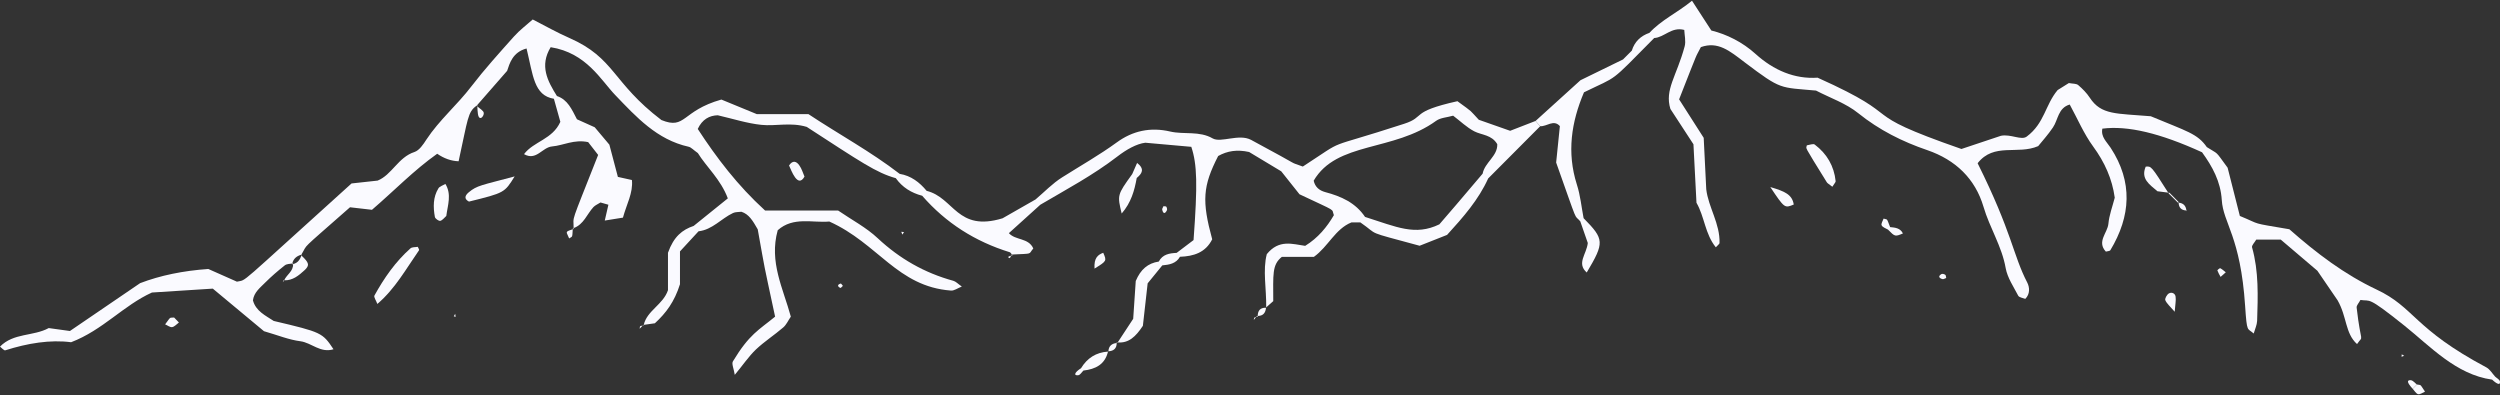 <?xml version="1.0" encoding="UTF-8" standalone="no"?><svg xmlns="http://www.w3.org/2000/svg" xmlns:xlink="http://www.w3.org/1999/xlink" fill="#000000" height="15.8" preserveAspectRatio="xMidYMid meet" version="1" viewBox="0.0 42.1 100.0 15.8" width="100" zoomAndPan="magnify"><rect x="0.0" y="42.1" width="100.0" height="15.8" fill="#333333" stroke="none"/><g fill="#fafaff" id="change1_1"><path d="M 57.449 46.93 C 57.625 46.805 57.887 46.797 58.125 46.727 C 58.414 46.945 58.668 47.195 58.969 47.352 C 59.27 47.508 59.664 47.484 59.891 47.867 C 59.91 48.344 59.391 48.594 59.305 49.047 C 57.941 50.652 58.383 50.137 57.574 51.074 C 56.605 51.543 55.871 51.18 54.602 50.777 C 54.219 50.207 53.645 49.953 53.012 49.785 C 52.77 49.719 52.605 49.582 52.547 49.328 C 53.469 47.75 55.734 48.176 57.449 46.93 Z M 0.211 56.113 C 1.105 55.828 2.012 55.68 2.844 55.789 C 4.113 55.305 4.938 54.316 6.078 53.801 C 6.871 53.75 7.68 53.699 8.512 53.645 C 9.203 54.223 9.918 54.816 10.559 55.348 C 11.113 55.508 11.555 55.691 12.016 55.75 C 12.461 55.809 12.82 56.234 13.34 56.07 C 12.898 55.406 12.867 55.391 10.949 54.938 C 10.617 54.719 10.234 54.547 10.117 54.113 C 10.16 53.789 10.406 53.609 10.605 53.406 C 10.852 53.16 11.117 52.93 11.391 52.715 C 11.465 52.656 11.586 52.656 11.691 52.641 C 11.734 52.449 11.867 52.34 12.051 52.289 C 12.352 51.801 11.902 52.238 14 50.391 C 14.316 50.426 14.594 50.457 14.879 50.492 C 15.758 49.738 16.559 48.906 17.488 48.25 C 17.762 48.438 18.039 48.539 18.344 48.551 C 18.719 46.855 18.703 46.574 19.07 46.324 C 19.445 45.898 19.82 45.469 20.285 44.934 C 20.383 44.645 20.5 44.188 21.062 44.039 C 21.324 45.109 21.352 45.918 22.156 46.051 C 22.25 46.383 22.34 46.715 22.414 46.973 C 22.098 47.68 21.344 47.754 20.961 48.266 C 21.457 48.547 21.684 47.992 22.086 47.957 C 22.535 47.918 22.965 47.664 23.527 47.785 C 23.625 47.91 23.762 48.086 23.926 48.297 C 22.77 51.23 22.949 50.68 22.945 51.223 C 23.352 51.078 23.477 50.664 23.738 50.383 C 23.812 50.305 23.926 50.262 24.02 50.199 C 24.125 50.23 24.23 50.262 24.336 50.289 C 24.293 50.477 24.254 50.656 24.191 50.922 C 24.496 50.871 24.711 50.836 24.918 50.805 C 25.062 50.27 25.328 49.82 25.277 49.301 C 25.086 49.258 24.926 49.223 24.715 49.176 C 24.605 48.758 24.492 48.32 24.375 47.887 C 24.148 47.613 23.926 47.352 23.789 47.191 C 23.457 47.043 23.25 46.949 23.078 46.871 C 22.867 46.465 22.707 46.086 22.277 45.941 C 21.902 45.34 21.574 44.734 22.027 43.988 C 23.461 44.215 24.039 45.312 24.609 45.902 C 25.453 46.781 26.277 47.688 27.543 47.969 C 27.648 47.992 27.734 48.098 27.914 48.223 C 28.25 48.77 28.828 49.273 29.113 50.035 C 28.637 50.418 28.191 50.777 27.746 51.137 C 27.293 51.289 26.949 51.562 26.719 52.211 C 26.719 52.586 26.719 53.148 26.719 53.707 C 26.527 54.285 25.879 54.523 25.75 55.094 C 25.906 55.074 26.062 55.051 26.195 55.031 C 26.645 54.617 26.977 54.172 27.199 53.469 C 27.199 53.109 27.199 52.605 27.199 52.156 C 27.484 51.848 27.711 51.602 27.941 51.352 C 28.496 51.289 28.848 50.844 29.32 50.621 C 29.418 50.574 29.543 50.586 29.656 50.57 C 29.957 50.668 30.105 50.918 30.309 51.273 C 30.652 53.172 30.477 52.301 31.004 54.766 C 30.348 55.305 29.977 55.461 29.316 56.555 C 29.258 56.652 29.352 56.844 29.391 57.094 C 29.719 56.699 29.949 56.355 30.238 56.078 C 30.578 55.758 30.973 55.504 31.328 55.199 C 31.453 55.094 31.523 54.926 31.633 54.766 C 31.332 53.652 30.754 52.578 31.109 51.309 C 31.73 50.754 32.508 51.023 33.172 50.961 C 35.129 51.84 35.891 53.562 38.039 53.723 C 38.164 53.734 38.301 53.629 38.473 53.562 C 38.316 53.453 38.234 53.359 38.133 53.332 C 36.98 53.016 35.988 52.449 35.113 51.633 C 34.652 51.199 34.07 50.895 33.523 50.52 C 32.523 50.52 31.539 50.52 30.602 50.52 C 29.504 49.52 28.664 48.414 27.91 47.258 C 28.09 46.871 28.379 46.719 28.711 46.711 C 29.32 46.852 29.883 47.035 30.453 47.094 C 31.027 47.156 31.617 46.98 32.27 47.176 C 34.426 48.574 35.047 49.008 35.832 49.227 C 36.094 49.594 36.453 49.816 36.887 49.93 C 37.836 51.02 39.008 51.762 40.387 52.188 C 40.422 52.199 40.449 52.242 40.477 52.281 C 41.359 52.238 41.117 52.285 41.332 52.039 C 41.141 51.605 40.621 51.723 40.355 51.426 C 40.777 51.047 41.195 50.668 41.613 50.289 C 42.656 49.676 43.727 49.105 44.691 48.363 C 45.059 48.078 45.465 47.852 45.812 47.809 C 46.508 47.871 47.074 47.922 47.652 47.973 C 47.887 48.68 47.906 49.477 47.742 51.703 C 47.516 51.871 47.289 52.043 47.066 52.215 C 46.777 52.23 46.504 52.27 46.352 52.562 C 45.914 52.629 45.625 52.875 45.43 53.34 C 45.398 53.844 45.355 54.414 45.328 54.852 C 45.074 55.238 44.887 55.52 44.707 55.797 C 45.148 55.832 45.426 55.57 45.715 55.133 C 45.773 54.617 45.844 53.996 45.906 53.434 C 46.133 53.16 46.312 52.938 46.492 52.715 C 46.77 52.688 47.039 52.648 47.199 52.371 C 47.746 52.352 48.223 52.203 48.488 51.672 C 48.07 50.137 48.109 49.543 48.727 48.34 C 49.098 48.133 49.488 48.074 49.965 48.18 C 50.359 48.418 50.809 48.688 51.25 48.953 C 51.508 49.273 51.758 49.59 51.98 49.871 C 53.531 50.605 53.246 50.422 53.355 50.707 C 53.082 51.176 52.727 51.613 52.207 51.934 C 51.699 51.863 51.16 51.664 50.672 52.266 C 50.504 52.902 50.66 53.652 50.648 54.395 C 50.727 54.324 50.809 54.254 50.93 54.145 C 50.93 53.078 50.875 52.695 51.273 52.375 C 51.68 52.375 52.125 52.375 52.555 52.375 C 53.133 51.961 53.406 51.258 54.059 50.996 C 54.188 50.996 54.301 50.996 54.414 50.996 C 55.207 51.543 54.527 51.316 56.785 51.93 C 57.168 51.777 57.539 51.633 57.883 51.496 C 58.535 50.781 59.141 50.09 59.527 49.238 C 60.219 48.539 60.914 47.844 61.609 47.148 C 61.547 47.078 61.484 47.008 61.422 46.938 C 61.102 47.062 60.781 47.188 60.406 47.332 C 60.016 47.195 59.582 47.043 59.152 46.891 C 58.75 46.465 58.973 46.641 58.297 46.148 C 56.375 46.578 57.043 46.766 56.168 47.051 C 52.797 48.148 53.965 47.559 52.113 48.762 C 51.441 48.512 52.273 48.891 50.043 47.695 C 49.559 47.438 48.84 47.824 48.508 47.637 C 47.977 47.328 47.363 47.488 46.816 47.363 C 46.008 47.172 45.297 47.34 44.676 47.793 C 43.973 48.305 43.219 48.73 42.484 49.195 C 42.098 49.438 41.773 49.781 41.422 50.078 C 40.98 50.332 40.539 50.586 40.102 50.832 C 38.277 51.387 38.168 50.008 37.066 49.734 C 36.781 49.391 36.441 49.129 35.988 49.055 C 34.832 48.164 33.555 47.473 32.336 46.664 C 31.621 46.664 30.922 46.664 30.27 46.664 C 29.734 46.445 29.258 46.246 28.855 46.082 C 27.254 46.535 27.438 47.301 26.457 46.902 C 24.477 45.395 24.605 44.422 22.77 43.617 C 22.289 43.406 21.832 43.148 21.309 42.879 C 21.07 43.094 20.789 43.301 20.559 43.559 C 19.977 44.211 19.387 44.863 18.855 45.555 C 18.289 46.297 17.57 46.902 17.055 47.684 C 16.93 47.879 16.77 48.117 16.578 48.18 C 15.926 48.391 15.676 49.094 15.105 49.324 C 14.723 49.367 14.379 49.406 14.062 49.438 C 9.34 53.695 9.914 53.262 9.477 53.367 C 9.109 53.207 8.691 53.02 8.332 52.859 C 7.324 52.93 6.414 53.117 5.605 53.426 C 4.633 54.09 3.719 54.711 2.797 55.34 C 2.512 55.297 2.227 55.262 1.949 55.223 C 1.332 55.559 0.539 55.41 0 55.965 C 0.07 56.02 0.164 56.129 0.211 56.113" fill="inherit"/><path d="M 11.691 52.641 C 11.691 52.648 11.684 52.66 11.684 52.672 L 11.691 52.66 C 11.688 52.668 11.684 52.672 11.684 52.672 C 11.699 52.668 11.711 52.664 11.723 52.664 C 11.723 52.652 11.723 52.645 11.723 52.633 C 11.711 52.637 11.703 52.637 11.691 52.641" fill="inherit"/><path d="M 50.648 54.41 C 50.648 54.406 50.648 54.398 50.648 54.395 C 50.645 54.398 50.645 54.398 50.641 54.402 L 50.648 54.41" fill="inherit"/><path d="M 62.395 47.145 C 62.34 47.684 62.289 48.199 62.246 48.602 C 63.172 51.207 62.938 50.633 63.211 50.953 C 63.32 51.27 63.43 51.586 63.512 51.82 C 63.461 52.277 63.055 52.629 63.469 53 C 64.184 51.797 64.176 51.672 63.344 50.828 C 63.258 50.379 63.215 49.914 63.074 49.48 C 62.668 48.199 62.852 46.988 63.359 45.793 C 64.766 45.102 64.324 45.484 66.168 43.621 C 66.574 43.598 66.859 43.16 67.371 43.297 C 67.379 43.504 67.441 43.746 67.387 43.953 C 67.066 45.148 66.578 45.684 66.816 46.457 C 67.137 46.949 67.453 47.43 67.738 47.871 C 67.781 48.707 67.82 49.461 67.859 50.211 C 68.184 50.773 68.199 51.457 68.633 51.992 C 68.711 51.902 68.777 51.863 68.781 51.824 C 68.805 51.047 68.336 50.395 68.25 49.672 C 68.215 48.949 68.18 48.25 68.148 47.613 C 67.793 47.059 67.48 46.574 67.164 46.074 C 68.012 43.918 67.773 44.504 68.035 43.984 C 68.719 43.742 69.184 44.133 69.789 44.594 C 71.262 45.707 71.176 45.59 72.641 45.723 C 73.211 46.02 73.844 46.234 74.332 46.629 C 75.168 47.301 76.094 47.766 77.09 48.105 C 78.227 48.496 79.008 49.25 79.34 50.371 C 79.586 51.211 80.074 51.949 80.227 52.824 C 80.297 53.211 80.543 53.57 80.73 53.93 C 80.77 54 80.914 54.016 81.012 54.055 C 81.207 53.859 81.188 53.594 81.09 53.402 C 80.516 52.297 80.492 51.414 79.105 48.629 C 79.758 47.793 80.707 48.301 81.527 47.945 C 81.691 47.742 81.926 47.484 82.117 47.199 C 82.328 46.891 82.32 46.418 82.789 46.281 C 83.102 46.852 83.352 47.449 83.727 47.961 C 84.188 48.59 84.488 49.258 84.59 50.008 C 84.496 50.371 84.367 50.707 84.336 51.051 C 84.301 51.418 83.863 51.762 84.234 52.164 C 84.305 52.145 84.391 52.145 84.414 52.109 C 85.234 50.746 85.32 49.379 84.426 48.012 C 84.27 47.773 84.027 47.578 84.094 47.246 C 85.109 47.117 86.398 47.422 88.082 48.191 C 88.496 48.762 88.824 49.359 88.871 50.098 C 88.926 51.031 89.621 51.547 89.805 54.34 C 89.879 55.438 89.891 55.207 90.148 55.441 C 90.199 55.262 90.277 55.102 90.285 54.938 C 90.316 53.949 90.355 52.961 90.082 51.992 C 90.062 51.918 90.18 51.805 90.25 51.684 C 90.578 51.684 90.918 51.684 91.23 51.684 C 91.758 52.133 92.242 52.547 92.695 52.93 C 93.02 53.402 93.316 53.836 93.504 54.113 C 93.883 54.773 93.801 55.43 94.281 55.863 C 94.559 55.453 94.445 55.969 94.266 54.406 C 94.254 54.316 94.359 54.215 94.418 54.098 C 94.84 54.168 94.656 53.91 96.176 55.125 C 97.207 55.949 98.242 57.086 99.684 57.285 C 99.906 57.492 100.023 57.508 99.996 57.352 C 99.98 57.281 99.871 57.227 99.805 57.164 C 99.691 57.039 99.598 56.875 99.457 56.797 C 96.527 55.238 96.594 54.398 95.051 53.676 C 93.77 53.07 92.66 52.227 91.574 51.27 C 89.961 50.996 90.496 51.109 89.594 50.738 C 89.426 50.078 89.27 49.461 89.105 48.809 C 88.57 48.078 88.77 48.305 88.273 47.984 C 87.895 47.441 87.477 47.355 86.031 46.75 C 84.652 46.633 84.051 46.707 83.594 46.012 C 83.469 45.82 83.301 45.652 83.129 45.504 C 83.051 45.438 82.91 45.453 82.754 45.422 C 82.586 45.527 82.391 45.648 82.305 45.703 C 81.805 46.297 81.785 47.027 81.07 47.562 C 80.855 47.727 80.434 47.453 80.039 47.531 C 79.492 47.715 78.945 47.898 78.457 48.059 C 74.027 46.516 76.488 46.906 72.703 45.207 C 71.789 45.27 70.949 44.914 70.223 44.258 C 69.695 43.781 69.07 43.473 68.453 43.32 C 68.188 42.906 67.969 42.57 67.68 42.129 C 67.094 42.609 66.457 42.895 65.977 43.414 C 65.629 43.535 65.383 43.766 65.273 44.125 C 65.156 44.242 65.039 44.359 64.922 44.477 C 64.297 44.781 63.676 45.086 63.219 45.309 C 62.531 45.934 61.977 46.434 61.422 46.938 C 61.484 47.008 61.547 47.078 61.609 47.148 C 61.871 47.168 62.145 46.863 62.395 47.145" fill="inherit"/><path d="M 14.977 53.922 C 14.945 53.984 15.043 54.117 15.094 54.258 C 15.809 53.648 16.246 52.848 16.762 52.109 C 16.777 52.086 16.73 52.02 16.711 51.973 C 16.613 51.992 16.484 51.977 16.418 52.035 C 15.816 52.57 15.363 53.223 14.977 53.922" fill="inherit"/><path d="M 17.535 49.637 C 17.32 49.988 17.324 50.383 17.395 50.777 C 17.406 50.844 17.547 50.945 17.609 50.934 C 17.699 50.914 17.77 50.809 17.852 50.738 C 17.906 50.312 18.074 49.879 17.816 49.457 C 17.711 49.52 17.582 49.555 17.535 49.637" fill="inherit"/><path d="M 18.754 49.789 C 18.625 49.895 18.527 50.043 18.758 50.164 C 20.18 49.812 20.18 49.812 20.586 49.156 C 19.246 49.516 19.082 49.516 18.754 49.789" fill="inherit"/><path d="M 72.273 47.914 C 72.25 48.078 72.109 47.832 73.07 49.387 C 73.098 49.434 73.156 49.461 73.293 49.57 C 73.371 49.441 73.43 49.391 73.426 49.348 C 73.363 48.738 73.074 48.25 72.59 47.883 C 72.531 47.836 72.383 47.898 72.273 47.914" fill="inherit"/><path d="M 71.75 50.281 C 71.688 49.879 71.383 49.75 70.812 49.582 C 71.383 50.434 71.383 50.434 71.75 50.281" fill="inherit"/><path d="M 85.828 48.766 C 85.621 49.258 85.984 49.48 86.297 49.75 C 86.43 49.766 86.578 49.785 86.727 49.805 C 86.051 48.742 86.051 48.742 85.828 48.766" fill="inherit"/><path d="M 31.562 48.719 C 31.648 48.898 31.906 49.652 32.18 49.164 C 32.117 49.02 32.07 48.848 31.973 48.715 C 31.863 48.555 31.711 48.492 31.562 48.719" fill="inherit"/><path d="M 86.75 53.84 C 86.672 53.891 86.586 54.047 86.613 54.109 C 86.672 54.246 86.801 54.352 86.988 54.57 C 87.008 54.277 87.047 54.113 87.023 53.961 C 87.004 53.832 86.863 53.77 86.75 53.84" fill="inherit"/><path d="M 11.723 52.664 C 11.738 52.949 11.465 53.086 11.367 53.312 C 11.707 53.324 11.945 53.125 12.18 52.91 C 12.391 52.715 12.371 52.613 12.059 52.324 C 11.996 52.488 11.906 52.621 11.723 52.664" fill="inherit"/><path d="M 12.059 52.324 C 12.066 52.309 12.07 52.297 12.074 52.281 C 12.066 52.281 12.059 52.285 12.051 52.289 C 12.047 52.293 12.043 52.301 12.039 52.305 C 12.047 52.312 12.051 52.316 12.059 52.324" fill="inherit"/><path d="M 44.32 56.164 C 44.324 56.164 44.328 56.164 44.332 56.164 L 44.324 56.156 C 44.324 56.156 44.32 56.16 44.32 56.164" fill="inherit"/><path d="M 43.242 56.828 C 42.977 56.996 42.934 57.133 43.133 57.109 C 43.207 57.098 43.27 56.988 43.336 56.922 C 43.82 56.867 44.199 56.68 44.32 56.164 C 43.844 56.195 43.488 56.422 43.242 56.828" fill="inherit"/><path d="M 44.129 52.211 C 43.914 52.293 43.754 52.414 43.781 52.844 C 44.273 52.539 44.273 52.539 44.129 52.211" fill="inherit"/><path d="M 6.605 55.074 C 6.699 55.113 6.801 55.199 6.887 55.184 C 6.984 55.168 7.066 55.066 7.156 55 C 7.094 54.934 7.027 54.867 6.965 54.801 C 6.766 54.824 6.855 54.738 6.605 55.074" fill="inherit"/><path d="M 88.695 52.918 C 88.727 53.008 88.777 53.09 88.824 53.176 C 88.891 53.113 88.961 53.055 89.031 52.992 C 88.957 52.934 88.891 52.871 88.809 52.828 C 88.789 52.82 88.691 52.902 88.695 52.918" fill="inherit"/><path d="M 96.723 57.867 C 96.801 57.887 96.906 57.805 97 57.766 C 96.777 57.43 96.859 57.52 96.676 57.48 C 96.621 57.535 96.562 57.594 96.508 57.652 C 96.578 57.727 96.641 57.844 96.723 57.867" fill="inherit"/><path d="M 19.324 46.555 C 19.258 46.48 19.172 46.422 19.094 46.359 C 19.098 46.461 19.102 46.562 19.117 46.66 C 19.172 47.02 19.434 46.68 19.324 46.555" fill="inherit"/><path d="M 19.094 46.359 C 19.09 46.344 19.09 46.328 19.09 46.312 C 19.074 46.324 19.07 46.328 19.062 46.336 C 19.07 46.344 19.082 46.352 19.094 46.359" fill="inherit"/><path d="M 45.484 48.617 C 45.414 48.781 45.352 48.922 45.289 49.062 C 44.688 49.898 44.688 49.898 44.867 50.641 C 45.246 50.203 45.379 49.723 45.469 49.219 C 45.68 49.043 45.801 48.863 45.484 48.617" fill="inherit"/><path d="M 46.676 50.512 C 46.695 50.477 46.676 50.406 46.652 50.367 C 46.641 50.348 46.578 50.355 46.539 50.348 C 46.523 50.395 46.48 50.445 46.488 50.484 C 46.523 50.656 46.602 50.664 46.676 50.512" fill="inherit"/><path d="M 75.344 50.844 C 75.312 50.934 75.234 51.051 75.266 51.113 C 75.305 51.195 75.43 51.23 75.52 51.285 C 75.801 51.57 75.801 51.57 76.117 51.438 C 76.012 51.223 75.809 51.203 75.605 51.184 C 75.453 50.797 75.516 50.902 75.344 50.844" fill="inherit"/><path d="M 22.766 51.637 C 22.895 51.543 22.891 51.637 22.91 51.27 C 22.57 51.383 22.66 51.363 22.766 51.637" fill="inherit"/><path d="M 22.91 51.27 C 22.922 51.27 22.934 51.266 22.945 51.262 C 22.945 51.246 22.945 51.234 22.945 51.223 C 22.934 51.227 22.926 51.23 22.914 51.234 C 22.914 51.246 22.914 51.258 22.91 51.27" fill="inherit"/><path d="M 77.66 53.062 C 77.527 53.137 77.543 53.223 77.703 53.266 C 77.742 53.277 77.797 53.234 77.848 53.219 C 77.836 53.176 77.84 53.109 77.812 53.094 C 77.773 53.062 77.695 53.043 77.66 53.062" fill="inherit"/><path d="M 18.227 54.773 L 18.207 54.652 L 18.152 54.754 Z M 18.227 54.773" fill="inherit"/><path d="M 87.145 50.207 C 87.141 50.164 87.148 50.172 87.117 50.199 C 87.125 50.191 87.141 50.176 87.141 50.176 C 87.023 50.055 86.902 49.934 86.781 49.812 C 86.781 49.812 86.777 49.816 86.773 49.824 C 86.777 49.816 86.781 49.812 86.781 49.812 C 86.766 49.812 86.746 49.809 86.727 49.805 C 86.762 49.859 86.703 49.793 87.113 50.203 C 87.125 50.203 87.133 50.207 87.145 50.207" fill="inherit"/><path d="M 87.457 50.52 C 87.434 50.328 87.332 50.223 87.145 50.207 C 87.152 50.406 87.254 50.512 87.457 50.52" fill="inherit"/><path d="M 87.484 50.52 C 87.473 50.52 87.465 50.52 87.457 50.52 C 87.457 50.527 87.457 50.535 87.457 50.547 L 87.484 50.52" fill="inherit"/><path d="M 36.16 51.383 L 36.051 51.371 L 36.094 51.484 Z M 36.16 51.383" fill="inherit"/><path d="M 40.445 52.328 C 40.461 52.324 40.48 52.32 40.5 52.316 C 40.492 52.305 40.484 52.293 40.477 52.281 C 40.473 52.281 40.469 52.281 40.469 52.281 C 40.461 52.293 40.453 52.309 40.445 52.328" fill="inherit"/><path d="M 40.391 52.426 C 40.395 52.43 40.422 52.375 40.445 52.328 C 40.312 52.359 40.293 52.398 40.391 52.426" fill="inherit"/><path d="M 11.312 53.387 L 11.355 53.336 C 11.359 53.328 11.363 53.32 11.367 53.312 C 11.355 53.312 11.348 53.312 11.34 53.312 L 11.312 53.387" fill="inherit"/><path d="M 33.613 53.617 C 33.633 53.625 33.68 53.566 33.715 53.535 C 33.688 53.504 33.648 53.438 33.629 53.441 C 33.492 53.484 33.488 53.555 33.613 53.617" fill="inherit"/><path d="M 50.309 54.738 C 50.523 54.738 50.621 54.617 50.641 54.41 C 50.406 54.402 50.312 54.527 50.309 54.738" fill="inherit"/><path d="M 50.648 54.41 C 50.648 54.41 50.641 54.402 50.641 54.402 C 50.641 54.406 50.641 54.406 50.641 54.41 C 50.641 54.41 50.645 54.41 50.648 54.41" fill="inherit"/><path d="M 50.152 54.898 C 50.184 54.859 50.215 54.82 50.246 54.781 C 50.141 54.801 50.168 54.824 50.152 54.898" fill="inherit"/><path d="M 50.246 54.781 C 50.27 54.777 50.289 54.773 50.309 54.766 C 50.309 54.758 50.309 54.746 50.309 54.738 C 50.301 54.738 50.293 54.738 50.281 54.738 C 50.27 54.754 50.258 54.766 50.246 54.781" fill="inherit"/><path d="M 25.711 55.121 C 25.723 55.117 25.734 55.117 25.746 55.113 C 25.746 55.105 25.75 55.102 25.75 55.094 C 25.742 55.098 25.738 55.098 25.73 55.098 C 25.723 55.105 25.715 55.113 25.711 55.121" fill="inherit"/><path d="M 25.586 55.25 C 25.625 55.207 25.668 55.164 25.711 55.121 C 25.566 55.141 25.605 55.156 25.586 55.25" fill="inherit"/><path d="M 44.332 56.164 C 44.332 56.16 44.336 56.156 44.336 56.152 C 44.332 56.152 44.328 56.156 44.324 56.156 C 44.324 56.156 44.332 56.164 44.332 56.164" fill="inherit"/><path d="M 44.336 56.152 C 44.547 56.141 44.668 56.039 44.668 55.82 C 44.469 55.84 44.348 55.941 44.336 56.152" fill="inherit"/><path d="M 44.668 55.82 C 44.676 55.82 44.684 55.82 44.691 55.82 C 44.691 55.82 44.68 55.805 44.672 55.797 C 44.68 55.805 44.691 55.82 44.691 55.82 C 44.695 55.812 44.703 55.805 44.707 55.797 C 44.695 55.797 44.68 55.797 44.668 55.793 C 44.668 55.805 44.668 55.812 44.668 55.82" fill="inherit"/><path d="M 96.07 56.273 L 96.062 56.371 L 96.168 56.332 Z M 96.07 56.273" fill="inherit"/><path d="M 96.438 57.309 C 96.262 57.293 96.277 57.402 96.508 57.652 C 96.562 57.594 96.621 57.535 96.676 57.48 C 96.598 57.422 96.523 57.32 96.438 57.309" fill="inherit"/></g></svg>